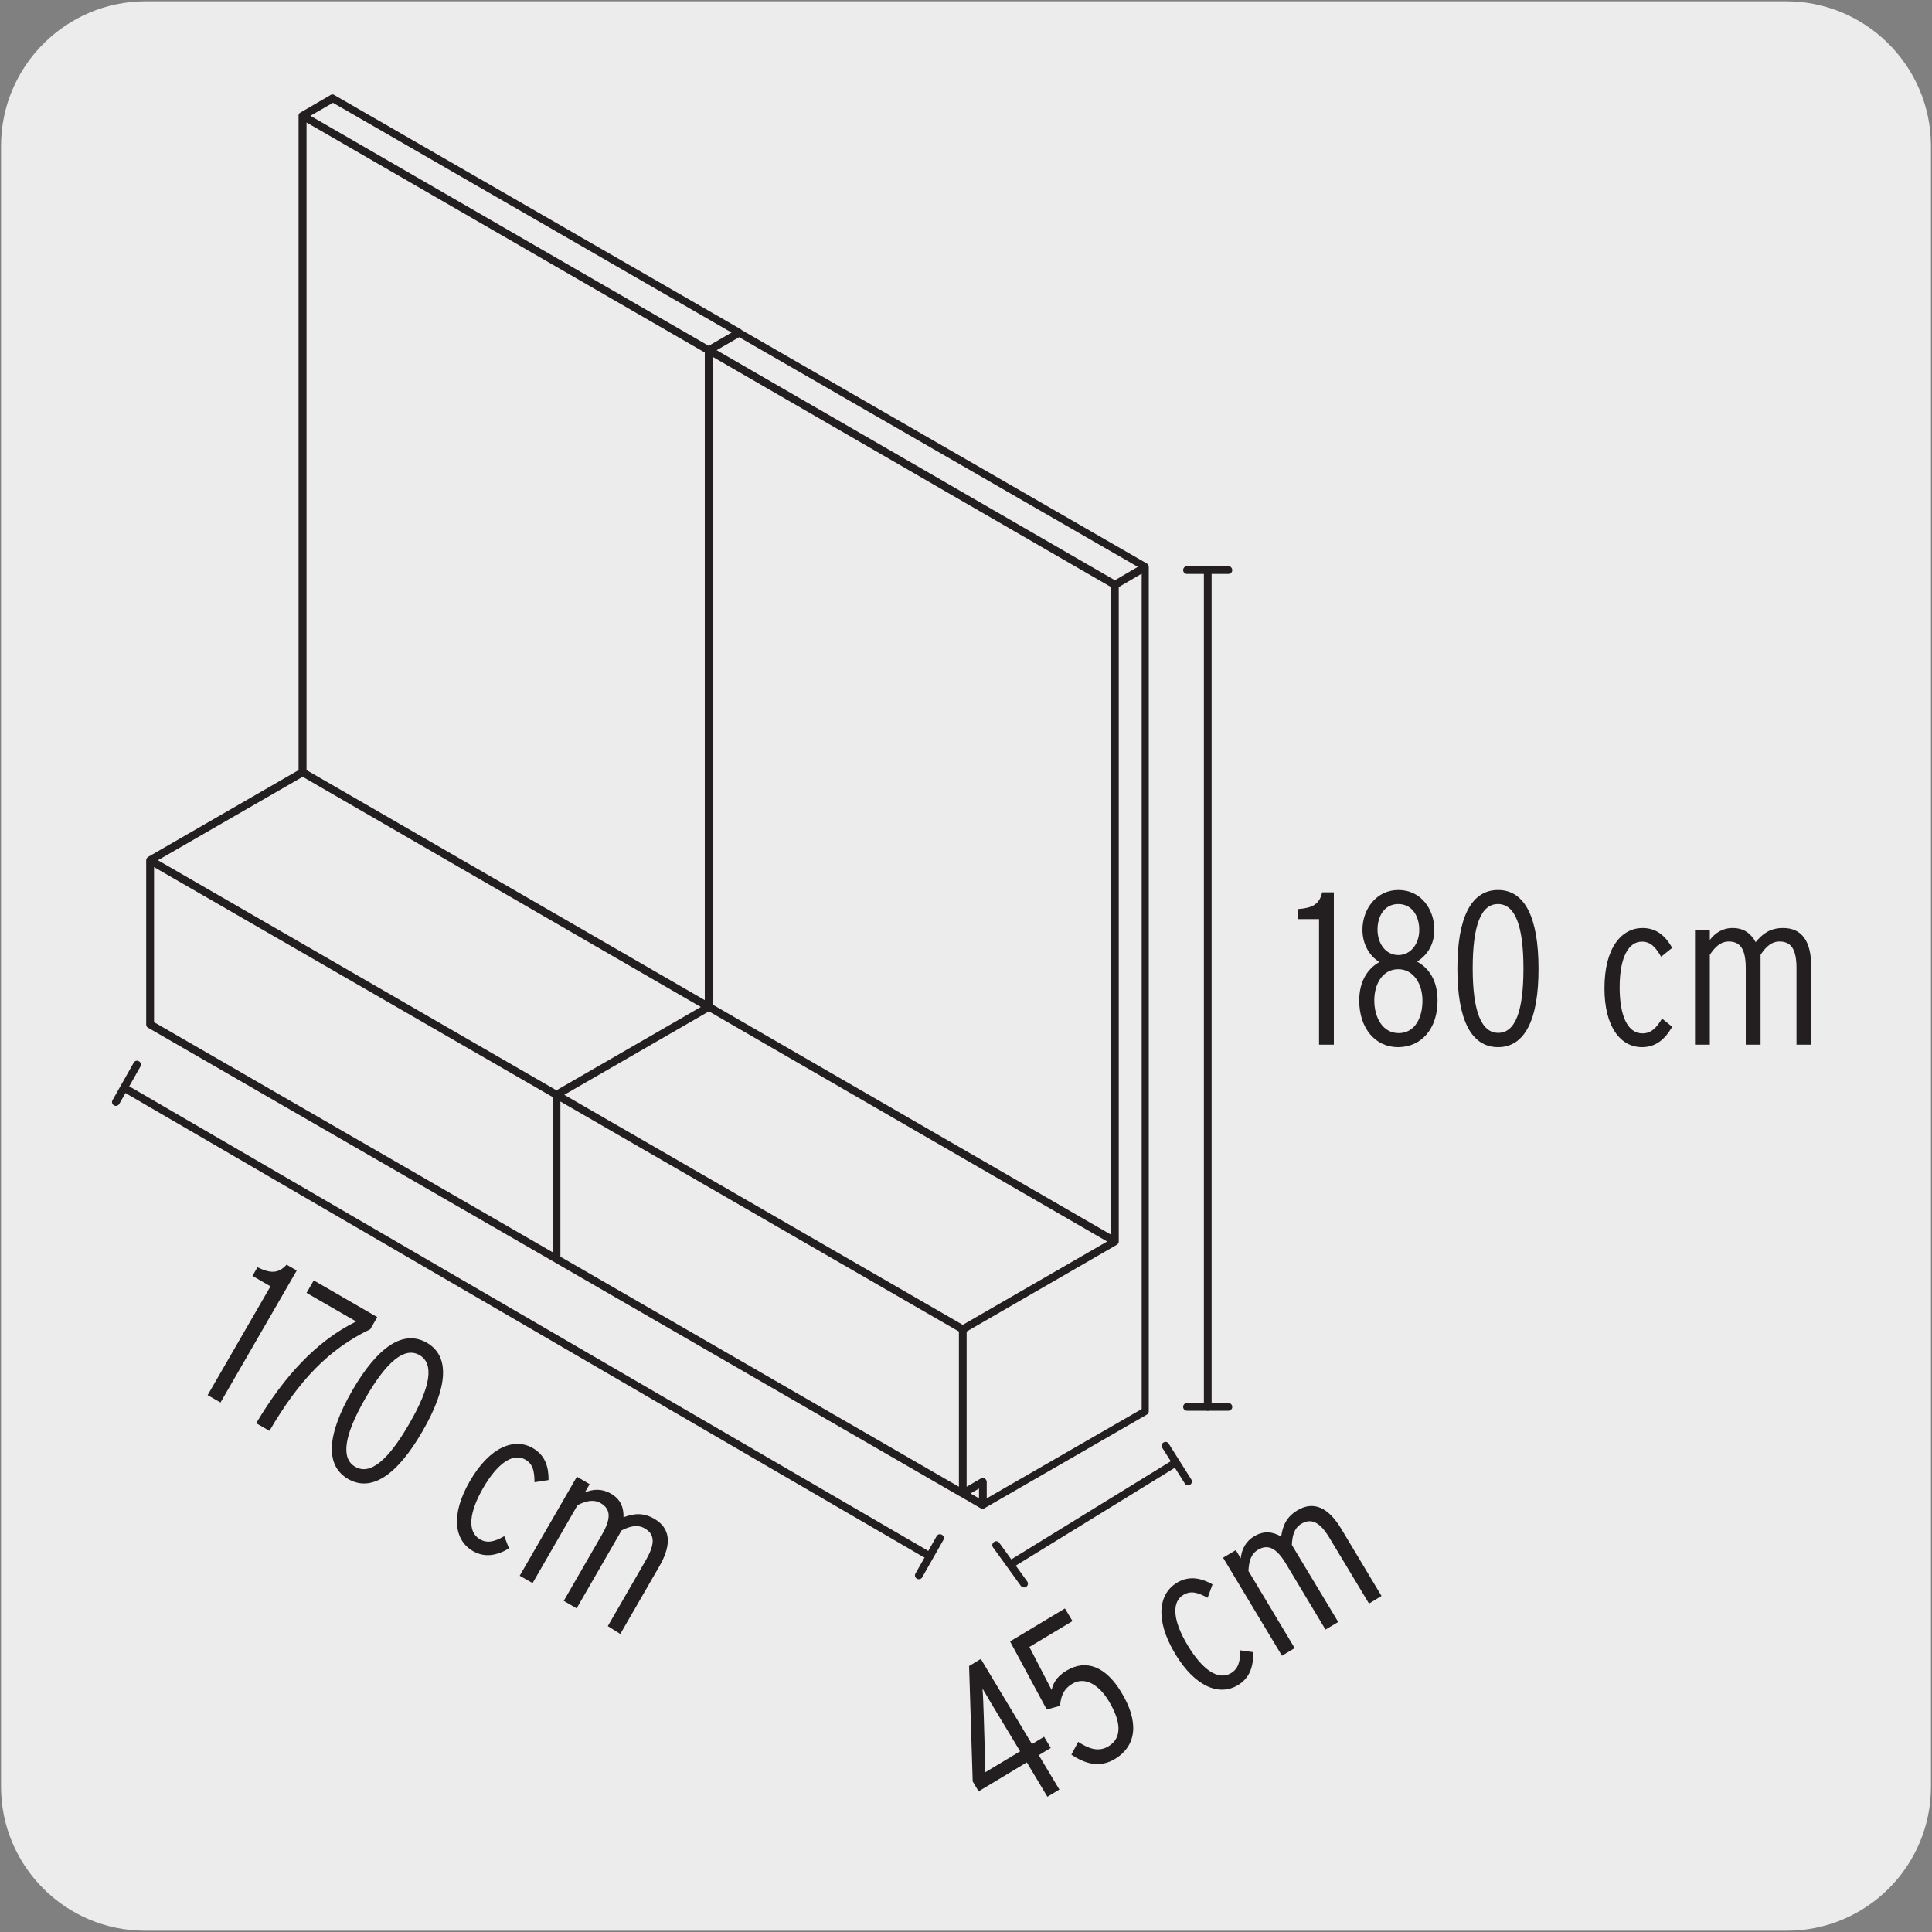 <svg enable-background="new 0 0 150 150" viewBox="0 0 150 150" xmlns="http://www.w3.org/2000/svg"><rect x="0" y="0" width="150" height="150" fill="#808080" stroke="none"/><path d="m11.32.1h127.31c6.21-.02 11.27 5 11.29 11.21v.03 127.37c0 6.18-5.01 11.19-11.19 11.19h-127.46c-6.18 0-11.19-5.01-11.19-11.19v-127.37c0-6.21 5.04-11.24 11.24-11.24z" fill="#edecec"/><g fill="#231f20"><path d="m80.65 136.27 1.6 2.67-.93.56-1.6-2.67-3.74 2.25-.46-.77-.28-8.96.91-.55 3.97 6.61.94-.57.52.87zm-4.27-2.99.07 2.35c.02.72.03 1.46.04 1.97.06-.04.48-.29.57-.34l2.14-1.29-2.26-3.75c-.18-.3-.5-.87-.66-1.12.05.51.07 1.45.1 2.18z"/><path d="m86.54 136.58c-1.22.73-2.4.3-3.36-.35l.53-.99c.74.48 1.54.83 2.34.35 1.15-.69.94-2.02.03-3.53-.72-1.2-1.82-1.94-2.83-1.33-.68.41-.88.96-.95 1.71l-1.03.29-2.85-5.29 4.26-2.56.59.98-3.35 2.01 1.73 3.34c.13-.61.47-1.09 1.15-1.5 1.55-.93 3.07-.3 4.26 1.68 1.34 2.2 1.27 4.12-.52 5.19z"/><path d="m96.1 130.84c-1.44.86-3.31.13-4.85-2.42-1.63-2.71-1.27-4.7.13-5.54.97-.58 1.9-.35 2.76.13l-.38 1.04c-.73-.39-1.28-.59-1.89-.22-.87.52-.88 1.89.35 3.93 1.11 1.84 2.34 2.75 3.36 2.14.56-.34.72-.91.71-1.77l1.01.14c.02 1.15-.28 2.02-1.2 2.57z"/><path d="m106.29 124.5-3.07-5.1c-.78-1.3-1.45-1.53-2.19-1.09-.55.33-.7.93-.73 1.64l3.6 5.98-.99.59-3.06-5.1c-.78-1.31-1.45-1.53-2.19-1.09-.55.33-.7.93-.73 1.64l3.59 5.99-.99.59-4.57-7.61.99-.59.38.64c.07-.67.36-1.3 1.04-1.71.78-.47 1.47-.35 2.1.02.12-.82.39-1.52 1.26-2.04 1.22-.73 2.37-.28 3.4 1.43l3.13 5.22z"/><path d="m102.41 81.11v-9.75h-1.62v-.78c1.08-.08 1.66-.36 1.86-1.3h.91v11.83z"/><path d="m108.54 81.3c-1.77 0-3.01-1.47-3.01-3.62 0-1.45.61-2.45 1.57-2.99-.74-.44-1.32-1.34-1.32-2.5 0-1.59 1.07-3.09 2.79-3.09 1.79 0 2.79 1.54 2.79 3.08 0 1.17-.56 1.99-1.34 2.48.98.53 1.59 1.54 1.59 3.01.01 2.18-1.24 3.63-3.07 3.63zm.02-6.05c-1.2 0-1.86 1.12-1.86 2.42 0 1.35.66 2.54 1.9 2.54 1.22 0 1.84-1.15 1.84-2.52 0-1.31-.7-2.44-1.88-2.44zm0-5.06c-1.1 0-1.61.98-1.61 1.98 0 1.07.62 1.98 1.62 1.98.98 0 1.62-.9 1.62-1.94.01-1-.5-2.02-1.63-2.02z"/><path d="m116.31 81.3c-2.1 0-3.16-2.15-3.16-6.1 0-3.96 1.07-6.1 3.16-6.1 2.08 0 3.14 2.15 3.14 6.1.01 3.95-1.06 6.1-3.14 6.1zm-.01-11.11c-1.32 0-1.96 1.66-1.96 5s.68 5 1.98 5c1.32 0 1.96-1.66 1.96-5s-.66-5-1.98-5z"/><path d="m127.48 81.3c-1.67 0-2.91-1.59-2.91-4.57 0-3.16 1.33-4.68 2.96-4.68 1.13 0 1.81.68 2.3 1.54l-.86.69c-.42-.71-.79-1.17-1.5-1.17-1.01 0-1.72 1.17-1.72 3.55 0 2.15.59 3.57 1.77 3.57.66 0 1.08-.41 1.52-1.15l.79.64c-.58.99-1.28 1.58-2.35 1.58z"/><path d="m139.48 81.11v-5.95c0-1.52-.46-2.06-1.32-2.06-.64 0-1.08.44-1.47 1.03v6.98h-1.15v-5.95c0-1.52-.46-2.06-1.32-2.06-.64 0-1.08.44-1.47 1.03v6.98h-1.15v-8.87h1.15v.74c.41-.54.98-.93 1.77-.93.91 0 1.44.46 1.79 1.1.52-.64 1.11-1.1 2.13-1.1 1.42 0 2.18.98 2.18 2.97v6.09z"/><path d="m16.12 108.32 4.88-8.45-1.4-.81.39-.67c.98.47 1.61.52 2.26-.2l.79.45-5.92 10.25z"/><path d="m20.92 111.09-1.03-.59c2.15-3.62 4.66-6.37 7.76-7.9l-3.85-2.22.56-.97 4.93 2.85-.54.94c-3.24 1.56-5.52 3.95-7.83 7.89z"/><path d="m27.03 114.83c-1.81-1.05-1.66-3.44.32-6.87 1.98-3.42 3.97-4.75 5.79-3.71 1.8 1.04 1.65 3.43-.33 6.86-1.98 3.44-3.98 4.76-5.78 3.72zm5.54-9.62c-1.14-.66-2.53.45-4.2 3.35s-1.92 4.67-.79 5.32c1.14.66 2.53-.45 4.2-3.35 1.68-2.9 1.93-4.66.79-5.32z"/><path d="m36.71 120.42c-1.45-.84-1.73-2.83-.24-5.41 1.58-2.74 3.5-3.39 4.9-2.58.98.57 1.23 1.49 1.22 2.48l-1.09.17c-.01-.83-.1-1.41-.72-1.76-.88-.51-2.08.15-3.27 2.21-1.07 1.86-1.27 3.38-.25 3.98.57.33 1.14.19 1.89-.24l.37.95c-.98.57-1.89.73-2.81.2z"/><path d="m47.19 126.25 2.97-5.15c.76-1.32.64-2.01-.11-2.44-.56-.32-1.16-.16-1.79.16l-3.49 6.05-1-.58 2.97-5.15c.76-1.32.64-2.01-.11-2.44-.56-.32-1.16-.16-1.79.16l-3.49 6.05-1-.57 4.44-7.69.99.58-.37.64c.62-.26 1.31-.31 2 .08.79.45 1.02 1.11 1 1.85.78-.29 1.52-.39 2.39.12 1.23.71 1.4 1.94.4 3.67l-3.04 5.27z"/><path d="m71.85 120.93c-.05 0-.1-.01-.15-.04l-62.19-36.16c-.14-.08-.19-.27-.11-.41.08-.15.27-.19.41-.11l62.19 36.16c.14.08.19.27.11.41-.05.1-.15.15-.26.15z"/><path d="m71.34 122.61c-.05 0-.1-.01-.15-.04-.15-.08-.2-.27-.11-.41l1.64-2.89c.08-.15.27-.2.41-.11.15.08.2.27.11.41l-1.64 2.89c-.05.1-.15.15-.26.15zm-62.34-36.75c-.05 0-.1-.01-.15-.04-.15-.08-.2-.27-.11-.41l1.64-2.9c.08-.15.26-.2.41-.11.15.08.2.27.11.41l-1.64 2.9c-.05.09-.16.15-.26.15z"/><path d="m93.77 109.53c-.17 0-.3-.13-.3-.3v-64.97c0-.17.13-.3.3-.3s.3.13.3.3v64.96c0 .17-.13.31-.3.31z"/><path d="m95.37 109.53h-3.21c-.17 0-.3-.13-.3-.3s.13-.3.3-.3h3.21c.17 0 .3.13.3.3.01.16-.13.3-.3.3zm0-64.97h-3.21c-.17 0-.3-.13-.3-.3s.13-.3.3-.3h3.21c.17 0 .3.13.3.3.01.17-.13.3-.3.3z"/><path d="m78.69 121.61c-.1 0-.2-.05-.26-.14-.09-.14-.04-.33.1-.41l12.45-7.66c.14-.08.33-.04.41.1.09.14.04.33-.1.41l-12.45 7.66c-.04.03-.09.04-.15.04z"/><path d="m79.51 123.25c-.09 0-.19-.04-.25-.12l-2.16-2.99c-.1-.13-.07-.32.07-.42s.32-.07.42.07l2.16 2.99c.1.13.07.32-.07.42-.04.04-.1.05-.17.05zm12.73-7.93c-.1 0-.2-.05-.25-.14l-1.75-2.77c-.09-.14-.05-.33.09-.41.14-.1.33-.05.41.09l1.75 2.77c.09.14.05.33-.09.41-.05.03-.1.05-.16.05z"/><path d="m76.31 117.16c-.02 0-.04 0-.06 0-.01 0-.02 0-.02-.01-.02-.01-.04-.02-.06-.03l-1.55-.9h-.01l-31.52-18.2c-.01 0-.02-.01-.03-.02l-31.55-18.2c-.01-.01-.02-.01-.04-.02-.03-.02-.06-.05-.08-.09s-.04-.08-.04-.13c0-.01 0-.02 0-.03v-12.74c0-.07.03-.14.07-.19l.04-.04c.01-.01.03-.02.04-.03l11.68-6.74v-50.8c0-.02 0-.04 0-.06 0-.01 0-.02.01-.03.02-.07.07-.13.13-.16l2.34-1.36c.01 0 .02-.01.03-.02.04-.02.08-.03.12-.03.04 0 .08.01.12.03.01 0 .02.01.03.02l31.55 18.18c.03.02.06.04.08.07l31.45 18.12c.01.01.03.02.04.03.01.01.03.02.04.04.04.05.07.12.07.19v65.56c0 .11-.06.21-.15.26l-12.63 7.28s-.01 0-.02.01c.01.03-.04.04-.08.04zm.3-2.11v1.28l12.03-6.93v-64.86l-1.78 1.04v50.81c0 .07-.03.14-.07.19-.01.01-.02.03-.04.04-.01.01-.03.02-.05.03l-11.65 6.73v12.05l1.1-.64c.02-.01.04-.02.07-.03.04-.01.08-.02.12-.01.04 0 .08.02.11.04.04.02.07.05.1.09.02.03.04.06.04.09.02.02.02.05.02.08zm-1.26.9.66.38v-.76zm-31.84-18.38 30.94 17.86v-12.05l-30.94-17.86zm.3-12.57 30.94 17.86 11.21-6.47-30.92-17.87zm-31.85-5.64 30.94 17.86v-12.05l-30.94-17.85zm43.38-1.36 30.92 17.86v-50.28l-30.92-17.87zm-43.08-11.21 30.94 17.86 11.21-6.47-30.91-17.87zm11.54-7 30.92 17.86v-50.28l-30.92-17.86zm31.84-32.6 30.92 17.86 1.78-1.04-30.95-17.83zm-31.54-18.2 30.92 17.86 1.78-1.03-30.95-17.84z"/></g></svg>